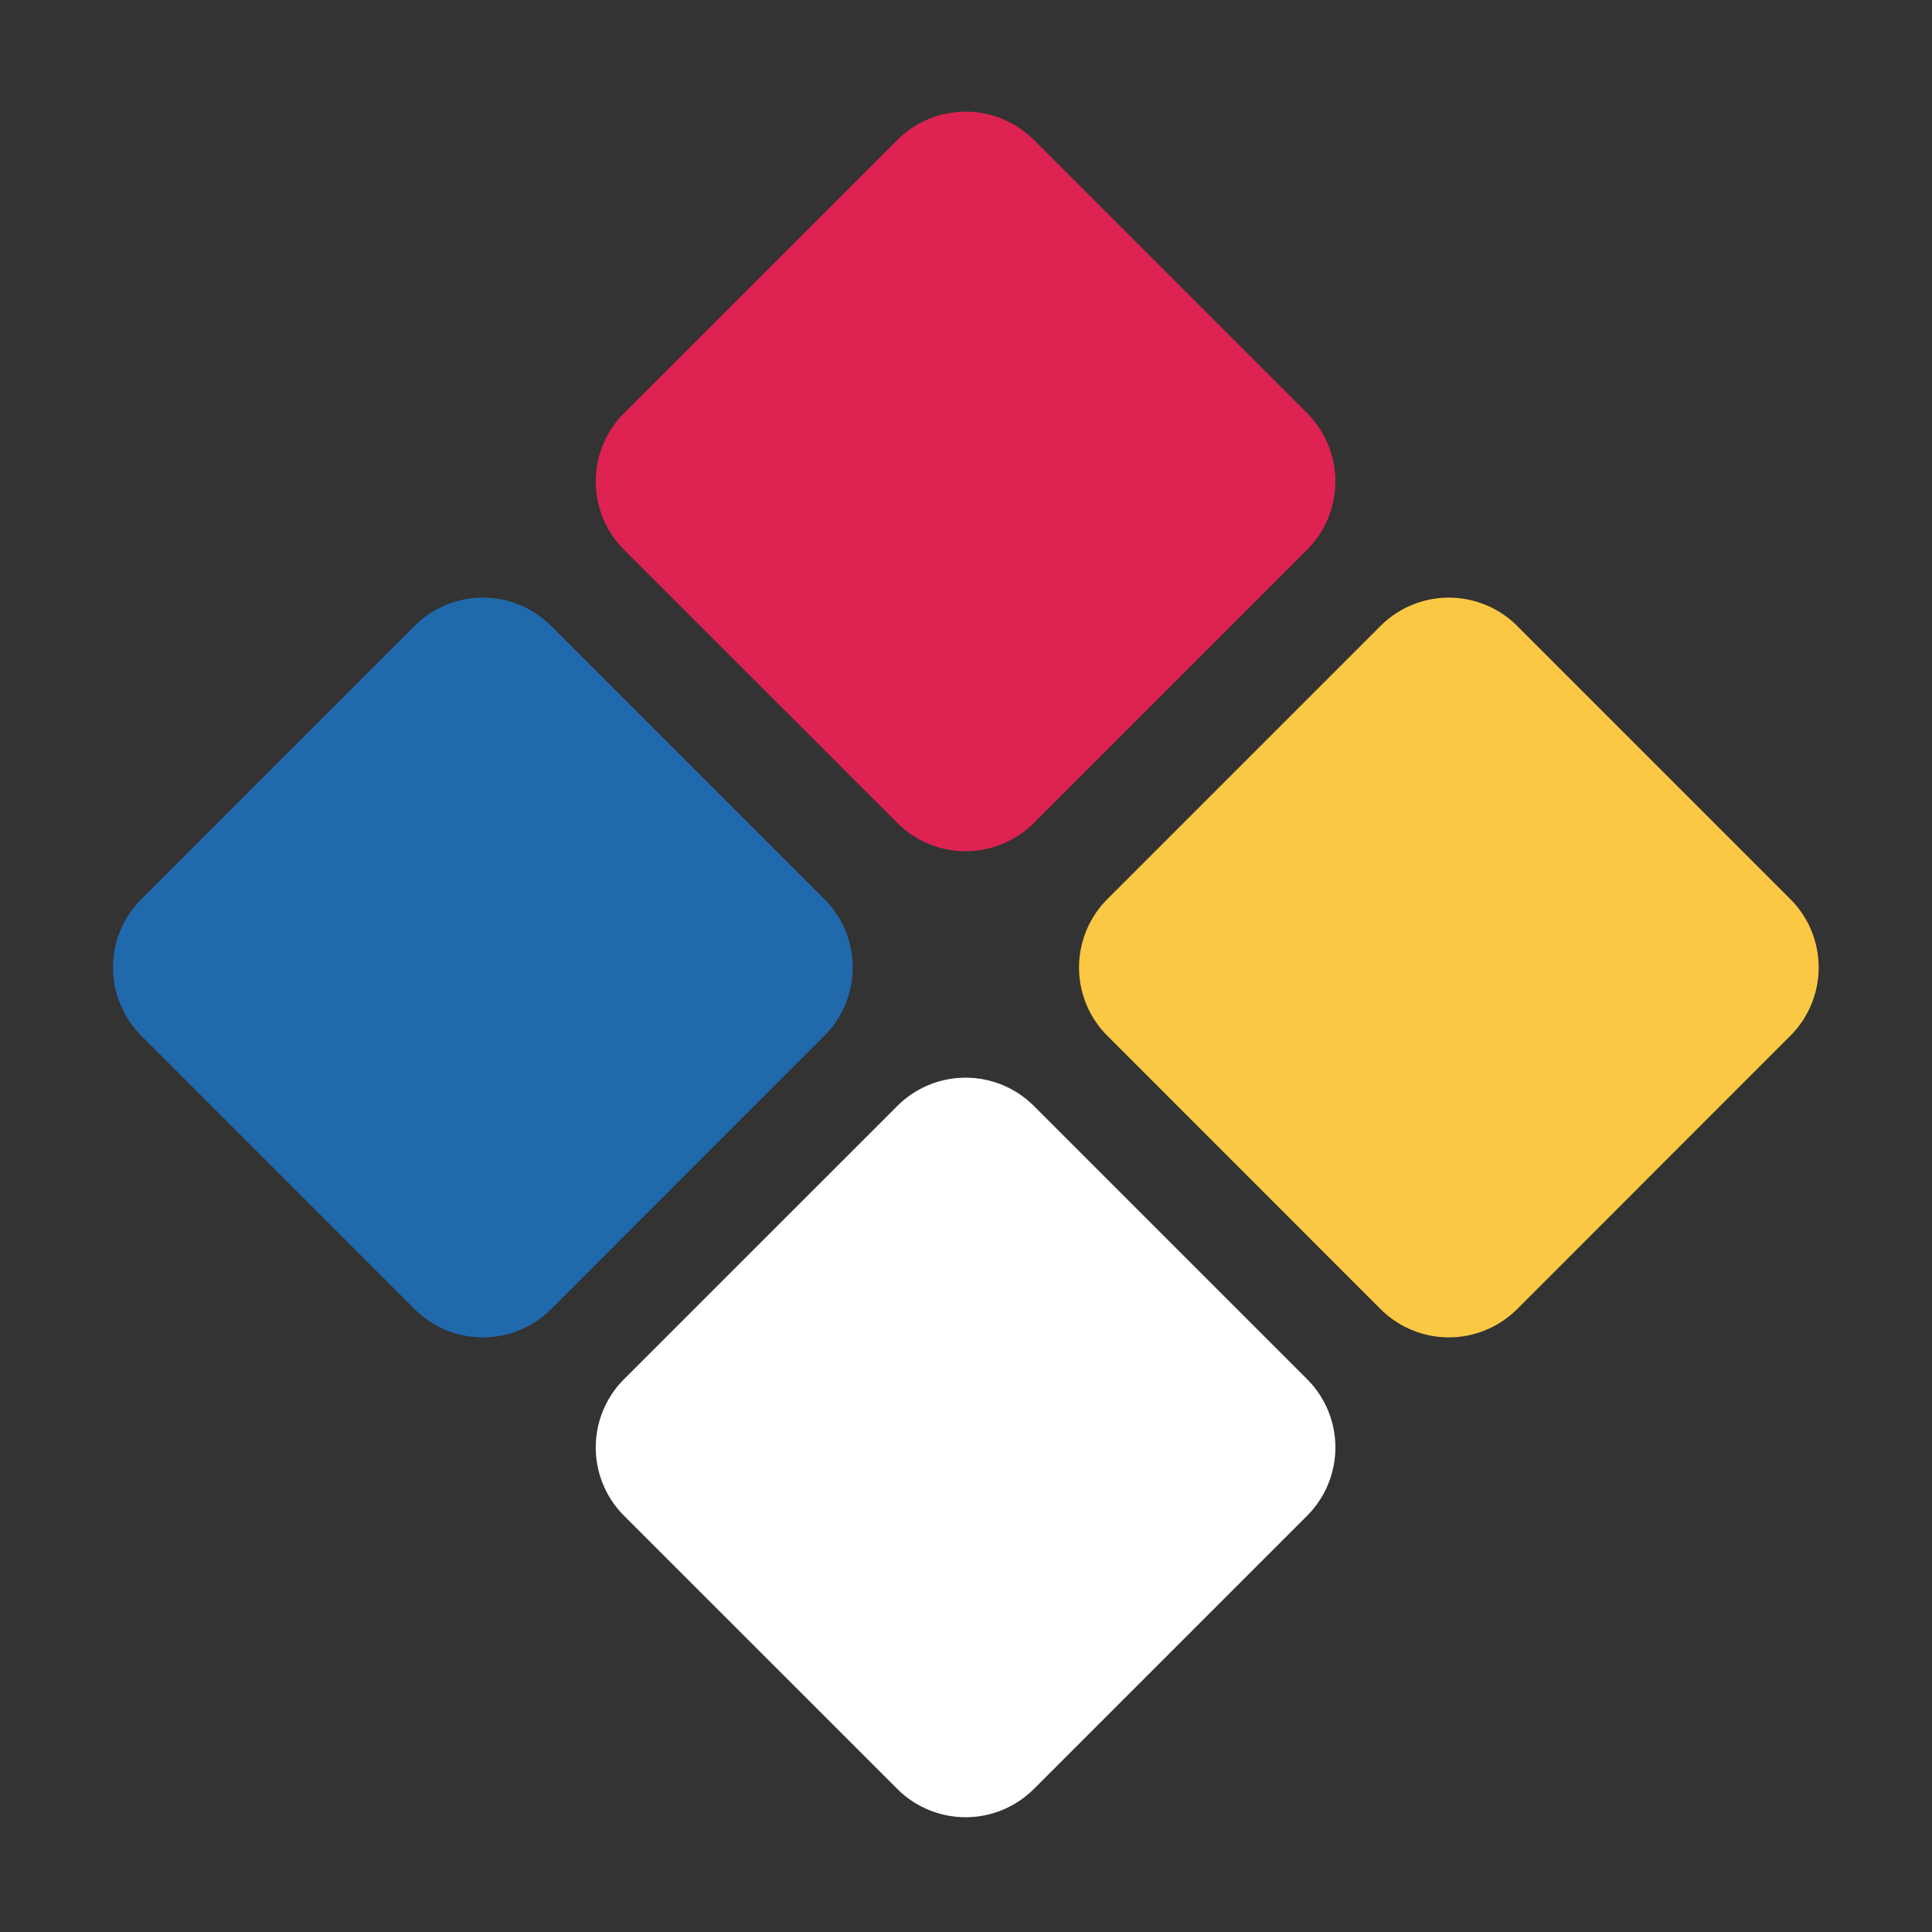 <svg id="组_116" data-name="组 116" xmlns="http://www.w3.org/2000/svg" width="20" height="20" viewBox="0 0 20 20">
  <rect x="0" y="0" width="20" height="20" fill="#333333" stroke="none"/>
  <defs>
    <style>
      .cls-1 {
        fill: #de2252;
      }

      .cls-1, .cls-2, .cls-3, .cls-4 {
        fill-rule: evenodd;
      }

      .cls-2 {
        fill: #fff;
      }

      .cls-3 {
        fill: #2169ad;
      }

      .cls-4 {
        fill: #fbc844;
      }
    </style>
  </defs>
  <path id="矩形_521" data-name="矩形 521" class="cls-1" d="M390.1,823.449l2.829-2.828a1,1,0,0,1,1.414,0l2.828,2.828a1,1,0,0,1,0,1.414l-2.828,2.828a1,1,0,0,1-1.414,0l-2.829-2.828A1,1,0,0,1,390.1,823.449Z" transform="translate(-383.64 -819.172)"/>
  <path id="矩形_521_拷贝" data-name="矩形 521 拷贝" class="cls-2" d="M390.1,833.449l2.829-2.828a1,1,0,0,1,1.414,0l2.828,2.828a1,1,0,0,1,0,1.414l-2.828,2.828a1,1,0,0,1-1.414,0l-2.829-2.828A1,1,0,0,1,390.1,833.449Z" transform="translate(-383.64 -819.172)"/>
  <path id="矩形_521_拷贝_2" data-name="矩形 521 拷贝 2" class="cls-3" d="M387.931,832.723l-2.828-2.829a1,1,0,0,1,0-1.414l2.828-2.828a1,1,0,0,1,1.415,0l2.828,2.828a1,1,0,0,1,0,1.414l-2.828,2.829A1,1,0,0,1,387.931,832.723Z" transform="translate(-383.64 -819.172)"/>
  <path id="矩形_521_拷贝_2-2" data-name="矩形 521 拷贝 2" class="cls-4" d="M397.931,832.723l-2.828-2.829a1,1,0,0,1,0-1.414l2.828-2.828a1,1,0,0,1,1.415,0l2.828,2.828a1,1,0,0,1,0,1.414l-2.828,2.829A1,1,0,0,1,397.931,832.723Z" transform="translate(-383.64 -819.172)"/>
</svg>
